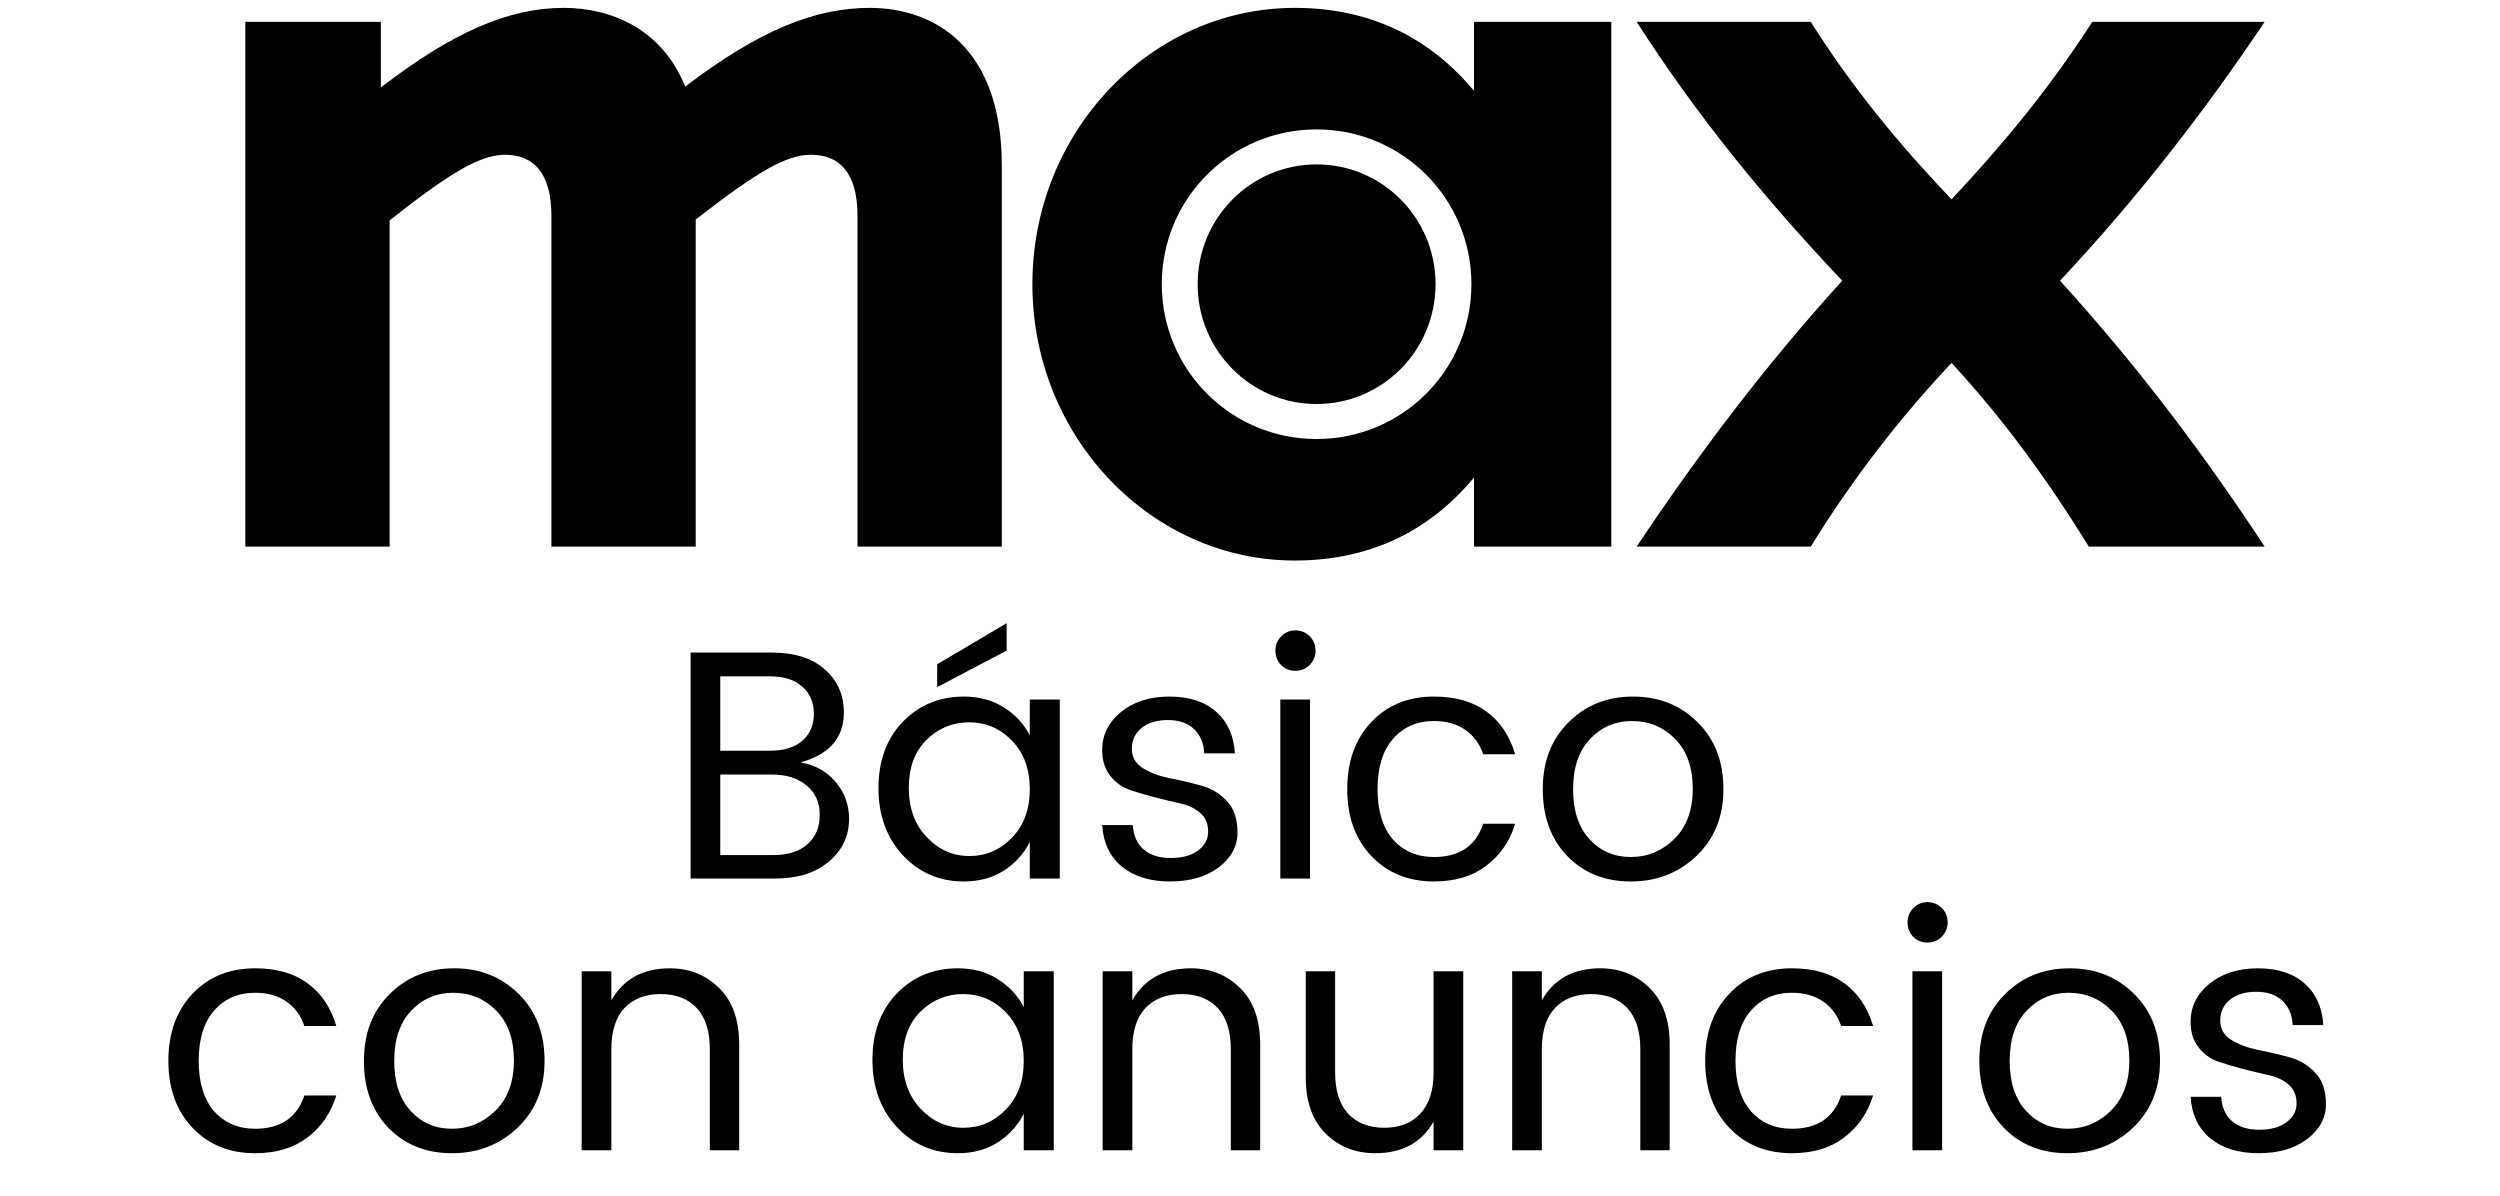 <svg width="46" height="22" viewBox="0 0 46 22" fill="none" xmlns="http://www.w3.org/2000/svg">
<path d="M30.115 10.057H33.318C34.074 8.834 34.926 7.723 35.908 6.678C36.874 7.723 37.678 8.834 38.434 10.057H41.669C40.559 8.367 39.352 6.758 37.904 5.165C39.336 3.636 40.559 2.059 41.669 0.402H38.499C37.71 1.625 36.858 2.655 35.908 3.668C34.943 2.655 34.09 1.625 33.318 0.402H30.115C31.209 2.108 32.449 3.636 33.897 5.165C32.449 6.758 31.209 8.415 30.115 10.057Z" fill="black"/>
<path d="M23.823 10.314C25.126 10.314 26.253 9.832 27.122 8.786V10.057H29.648V0.402H27.122V1.673C26.253 0.627 25.126 0.145 23.823 0.145C21.184 0.145 18.996 2.413 18.996 5.229C18.996 8.046 21.184 10.314 23.823 10.314ZM21.377 5.229C21.377 3.652 22.648 2.381 24.225 2.381C25.802 2.381 27.074 3.652 27.074 5.229C27.074 6.806 25.802 8.078 24.225 8.078C22.648 8.078 21.377 6.806 21.377 5.229ZM22.037 5.229C22.037 6.452 23.018 7.434 24.225 7.434C25.432 7.434 26.414 6.452 26.414 5.229C26.414 4.007 25.432 3.025 24.225 3.025C23.018 3.025 22.037 4.007 22.037 5.229Z" fill="black"/>
<path d="M4.514 10.057H7.169V4.055C8.327 3.138 8.858 2.848 9.293 2.848C9.808 2.848 10.146 3.17 10.146 3.974V10.057H12.801V4.039C13.96 3.138 14.474 2.848 14.925 2.848C15.44 2.848 15.778 3.17 15.778 3.974V10.057H18.433V3.041C18.433 0.869 17.194 0.145 16.003 0.145C14.989 0.145 13.96 0.563 12.608 1.593C12.173 0.515 11.224 0.145 10.371 0.145C9.357 0.145 8.327 0.595 7.008 1.609V0.402H4.514V10.057Z" fill="black"/>
<path d="M12.707 12.007H14.195C14.619 12.007 14.947 12.111 15.179 12.319C15.411 12.523 15.527 12.787 15.527 13.111C15.527 13.575 15.261 13.881 14.729 14.029C14.997 14.073 15.213 14.193 15.377 14.389C15.541 14.585 15.623 14.811 15.623 15.067C15.623 15.383 15.499 15.645 15.251 15.853C15.007 16.061 14.679 16.165 14.267 16.165H12.707V12.007ZM13.253 12.445V13.813H14.171C14.423 13.813 14.619 13.753 14.759 13.633C14.903 13.509 14.975 13.343 14.975 13.135C14.975 12.923 14.903 12.755 14.759 12.631C14.619 12.507 14.423 12.445 14.171 12.445H13.253ZM13.253 15.733H14.237C14.501 15.733 14.707 15.667 14.855 15.535C15.007 15.403 15.083 15.223 15.083 14.995C15.083 14.763 15.001 14.581 14.837 14.449C14.677 14.317 14.463 14.251 14.195 14.251H13.253V15.733ZM17.244 12.223L18.522 11.467V11.971L17.244 12.643V12.223ZM18.618 15.415C18.838 15.191 18.948 14.893 18.948 14.521C18.948 14.149 18.838 13.851 18.618 13.627C18.402 13.403 18.14 13.291 17.832 13.291C17.528 13.291 17.266 13.399 17.046 13.615C16.83 13.831 16.722 14.125 16.722 14.497C16.722 14.869 16.832 15.171 17.052 15.403C17.272 15.635 17.534 15.751 17.838 15.751C18.142 15.751 18.402 15.639 18.618 15.415ZM17.736 16.219C17.288 16.219 16.914 16.059 16.614 15.739C16.314 15.415 16.164 15.003 16.164 14.503C16.164 13.999 16.312 13.593 16.608 13.285C16.908 12.973 17.284 12.817 17.736 12.817C18.016 12.817 18.26 12.883 18.468 13.015C18.68 13.147 18.84 13.319 18.948 13.531V12.871H19.5V16.165H18.948V15.493C18.84 15.709 18.68 15.885 18.468 16.021C18.26 16.153 18.016 16.219 17.736 16.219ZM20.28 13.801C20.28 13.525 20.394 13.293 20.622 13.105C20.854 12.913 21.152 12.817 21.516 12.817C21.884 12.817 22.172 12.911 22.38 13.099C22.588 13.283 22.702 13.537 22.722 13.861H22.158C22.15 13.677 22.088 13.529 21.972 13.417C21.856 13.305 21.694 13.249 21.486 13.249C21.282 13.249 21.12 13.299 21 13.399C20.884 13.495 20.826 13.621 20.826 13.777C20.826 13.929 20.892 14.047 21.024 14.131C21.16 14.215 21.322 14.277 21.51 14.317C21.702 14.353 21.892 14.397 22.08 14.449C22.272 14.497 22.434 14.591 22.566 14.731C22.702 14.867 22.77 15.063 22.77 15.319C22.77 15.571 22.654 15.785 22.422 15.961C22.194 16.133 21.896 16.219 21.528 16.219C21.16 16.219 20.864 16.127 20.64 15.943C20.42 15.759 20.3 15.505 20.28 15.181H20.844C20.852 15.365 20.916 15.513 21.036 15.625C21.16 15.733 21.328 15.787 21.54 15.787C21.756 15.787 21.924 15.741 22.044 15.649C22.168 15.557 22.23 15.441 22.23 15.301C22.23 15.157 22.182 15.043 22.086 14.959C21.99 14.875 21.87 14.817 21.726 14.785C21.582 14.753 21.424 14.715 21.252 14.671C21.084 14.627 20.928 14.581 20.784 14.533C20.64 14.481 20.52 14.393 20.424 14.269C20.328 14.145 20.28 13.989 20.28 13.801ZM24.098 12.235C24.026 12.307 23.938 12.343 23.834 12.343C23.73 12.343 23.642 12.307 23.57 12.235C23.502 12.163 23.468 12.075 23.468 11.971C23.468 11.867 23.504 11.779 23.576 11.707C23.648 11.635 23.734 11.599 23.834 11.599C23.938 11.599 24.026 11.635 24.098 11.707C24.17 11.779 24.206 11.867 24.206 11.971C24.206 12.075 24.17 12.163 24.098 12.235ZM23.558 16.165V12.871H24.104V16.165H23.558ZM26.385 16.219C25.913 16.219 25.529 16.063 25.233 15.751C24.937 15.439 24.789 15.029 24.789 14.521C24.789 14.009 24.937 13.597 25.233 13.285C25.529 12.973 25.913 12.817 26.385 12.817C26.781 12.817 27.103 12.909 27.351 13.093C27.603 13.277 27.779 13.539 27.879 13.879H27.291C27.227 13.687 27.117 13.537 26.961 13.429C26.805 13.321 26.613 13.267 26.385 13.267C26.073 13.267 25.821 13.377 25.629 13.597C25.441 13.813 25.347 14.121 25.347 14.521C25.347 14.917 25.441 15.225 25.629 15.445C25.821 15.661 26.073 15.769 26.385 15.769C26.853 15.769 27.155 15.565 27.291 15.157H27.879C27.779 15.481 27.601 15.739 27.345 15.931C27.093 16.123 26.773 16.219 26.385 16.219ZM30.007 15.769C30.315 15.769 30.581 15.659 30.805 15.439C31.033 15.215 31.147 14.907 31.147 14.515C31.147 14.123 31.039 13.817 30.823 13.597C30.607 13.377 30.343 13.267 30.031 13.267C29.723 13.267 29.465 13.377 29.257 13.597C29.049 13.817 28.945 14.125 28.945 14.521C28.945 14.913 29.045 15.219 29.245 15.439C29.445 15.659 29.699 15.769 30.007 15.769ZM28.837 15.751C28.537 15.439 28.387 15.029 28.387 14.521C28.387 14.013 28.545 13.603 28.861 13.291C29.177 12.975 29.573 12.817 30.049 12.817C30.525 12.817 30.921 12.975 31.237 13.291C31.553 13.603 31.711 14.013 31.711 14.521C31.711 15.025 31.545 15.435 31.213 15.751C30.885 16.063 30.483 16.219 30.007 16.219C29.531 16.219 29.141 16.063 28.837 15.751ZM4.694 21.219C4.222 21.219 3.838 21.063 3.542 20.751C3.246 20.439 3.098 20.029 3.098 19.521C3.098 19.009 3.246 18.597 3.542 18.285C3.838 17.973 4.222 17.817 4.694 17.817C5.09 17.817 5.412 17.909 5.66 18.093C5.912 18.277 6.088 18.539 6.188 18.879H5.6C5.536 18.687 5.426 18.537 5.27 18.429C5.114 18.321 4.922 18.267 4.694 18.267C4.382 18.267 4.13 18.377 3.938 18.597C3.75 18.813 3.656 19.121 3.656 19.521C3.656 19.917 3.75 20.225 3.938 20.445C4.13 20.661 4.382 20.769 4.694 20.769C5.162 20.769 5.464 20.565 5.6 20.157H6.188C6.088 20.481 5.91 20.739 5.654 20.931C5.402 21.123 5.082 21.219 4.694 21.219ZM8.316 20.769C8.624 20.769 8.89 20.659 9.114 20.439C9.342 20.215 9.456 19.907 9.456 19.515C9.456 19.123 9.348 18.817 9.132 18.597C8.916 18.377 8.652 18.267 8.34 18.267C8.032 18.267 7.774 18.377 7.566 18.597C7.358 18.817 7.254 19.125 7.254 19.521C7.254 19.913 7.354 20.219 7.554 20.439C7.754 20.659 8.008 20.769 8.316 20.769ZM7.146 20.751C6.846 20.439 6.696 20.029 6.696 19.521C6.696 19.013 6.854 18.603 7.17 18.291C7.486 17.975 7.882 17.817 8.358 17.817C8.834 17.817 9.23 17.975 9.546 18.291C9.862 18.603 10.02 19.013 10.02 19.521C10.02 20.025 9.854 20.435 9.522 20.751C9.194 21.063 8.792 21.219 8.316 21.219C7.84 21.219 7.45 21.063 7.146 20.751ZM11.249 17.871V18.405C11.473 18.013 11.831 17.817 12.323 17.817C12.687 17.817 12.991 17.939 13.235 18.183C13.479 18.423 13.601 18.767 13.601 19.215V21.165H13.061V19.305C13.061 18.973 12.981 18.721 12.821 18.549C12.661 18.377 12.439 18.291 12.155 18.291C11.875 18.291 11.653 18.377 11.489 18.549C11.329 18.721 11.249 18.973 11.249 19.305V21.165H10.703V17.871H11.249ZM18.507 20.415C18.727 20.191 18.837 19.893 18.837 19.521C18.837 19.149 18.727 18.851 18.507 18.627C18.291 18.403 18.029 18.291 17.721 18.291C17.417 18.291 17.155 18.399 16.935 18.615C16.719 18.831 16.611 19.125 16.611 19.497C16.611 19.869 16.721 20.171 16.941 20.403C17.161 20.635 17.423 20.751 17.727 20.751C18.031 20.751 18.291 20.639 18.507 20.415ZM17.625 21.219C17.177 21.219 16.803 21.059 16.503 20.739C16.203 20.415 16.053 20.003 16.053 19.503C16.053 18.999 16.201 18.593 16.497 18.285C16.797 17.973 17.173 17.817 17.625 17.817C17.905 17.817 18.149 17.883 18.357 18.015C18.569 18.147 18.729 18.319 18.837 18.531V17.871H19.389V21.165H18.837V20.493C18.729 20.709 18.569 20.885 18.357 21.021C18.149 21.153 17.905 21.219 17.625 21.219ZM20.835 17.871V18.405C21.059 18.013 21.417 17.817 21.909 17.817C22.273 17.817 22.577 17.939 22.821 18.183C23.065 18.423 23.187 18.767 23.187 19.215V21.165H22.647V19.305C22.647 18.973 22.567 18.721 22.407 18.549C22.247 18.377 22.025 18.291 21.741 18.291C21.461 18.291 21.239 18.377 21.075 18.549C20.915 18.721 20.835 18.973 20.835 19.305V21.165H20.289V17.871H20.835ZM26.378 17.871H26.924V21.165H26.378V20.637C26.158 21.025 25.8 21.219 25.304 21.219C24.94 21.219 24.636 21.099 24.392 20.859C24.148 20.615 24.026 20.271 24.026 19.827V17.871H24.566V19.737C24.566 20.065 24.646 20.317 24.806 20.493C24.97 20.665 25.192 20.751 25.472 20.751C25.752 20.751 25.972 20.665 26.132 20.493C26.296 20.317 26.378 20.065 26.378 19.737V17.871ZM28.37 17.871V18.405C28.594 18.013 28.952 17.817 29.444 17.817C29.808 17.817 30.112 17.939 30.356 18.183C30.6 18.423 30.722 18.767 30.722 19.215V21.165H30.182V19.305C30.182 18.973 30.102 18.721 29.942 18.549C29.782 18.377 29.56 18.291 29.276 18.291C28.996 18.291 28.774 18.377 28.61 18.549C28.45 18.721 28.37 18.973 28.37 19.305V21.165H27.824V17.871H28.37ZM32.971 21.219C32.499 21.219 32.115 21.063 31.819 20.751C31.523 20.439 31.375 20.029 31.375 19.521C31.375 19.009 31.523 18.597 31.819 18.285C32.115 17.973 32.499 17.817 32.971 17.817C33.367 17.817 33.689 17.909 33.937 18.093C34.189 18.277 34.365 18.539 34.465 18.879H33.877C33.813 18.687 33.703 18.537 33.547 18.429C33.391 18.321 33.199 18.267 32.971 18.267C32.659 18.267 32.407 18.377 32.215 18.597C32.027 18.813 31.933 19.121 31.933 19.521C31.933 19.917 32.027 20.225 32.215 20.445C32.407 20.661 32.659 20.769 32.971 20.769C33.439 20.769 33.741 20.565 33.877 20.157H34.465C34.365 20.481 34.187 20.739 33.931 20.931C33.679 21.123 33.359 21.219 32.971 21.219ZM35.729 17.235C35.657 17.307 35.569 17.343 35.465 17.343C35.361 17.343 35.273 17.307 35.201 17.235C35.133 17.163 35.099 17.075 35.099 16.971C35.099 16.867 35.135 16.779 35.207 16.707C35.279 16.635 35.365 16.599 35.465 16.599C35.569 16.599 35.657 16.635 35.729 16.707C35.801 16.779 35.837 16.867 35.837 16.971C35.837 17.075 35.801 17.163 35.729 17.235ZM35.189 21.165V17.871H35.735V21.165H35.189ZM38.04 20.769C38.348 20.769 38.614 20.659 38.838 20.439C39.066 20.215 39.18 19.907 39.18 19.515C39.18 19.123 39.072 18.817 38.856 18.597C38.64 18.377 38.376 18.267 38.064 18.267C37.756 18.267 37.498 18.377 37.29 18.597C37.082 18.817 36.978 19.125 36.978 19.521C36.978 19.913 37.078 20.219 37.278 20.439C37.478 20.659 37.732 20.769 38.04 20.769ZM36.87 20.751C36.57 20.439 36.42 20.029 36.42 19.521C36.42 19.013 36.578 18.603 36.894 18.291C37.21 17.975 37.606 17.817 38.082 17.817C38.558 17.817 38.954 17.975 39.27 18.291C39.586 18.603 39.744 19.013 39.744 19.521C39.744 20.025 39.578 20.435 39.246 20.751C38.918 21.063 38.516 21.219 38.04 21.219C37.564 21.219 37.174 21.063 36.87 20.751ZM40.307 18.801C40.307 18.525 40.421 18.293 40.649 18.105C40.881 17.913 41.179 17.817 41.543 17.817C41.911 17.817 42.199 17.911 42.407 18.099C42.615 18.283 42.729 18.537 42.749 18.861H42.185C42.177 18.677 42.115 18.529 41.999 18.417C41.883 18.305 41.721 18.249 41.513 18.249C41.309 18.249 41.147 18.299 41.027 18.399C40.911 18.495 40.853 18.621 40.853 18.777C40.853 18.929 40.919 19.047 41.051 19.131C41.187 19.215 41.349 19.277 41.537 19.317C41.729 19.353 41.919 19.397 42.107 19.449C42.299 19.497 42.461 19.591 42.593 19.731C42.729 19.867 42.797 20.063 42.797 20.319C42.797 20.571 42.681 20.785 42.449 20.961C42.221 21.133 41.923 21.219 41.555 21.219C41.187 21.219 40.891 21.127 40.667 20.943C40.447 20.759 40.327 20.505 40.307 20.181H40.871C40.879 20.365 40.943 20.513 41.063 20.625C41.187 20.733 41.355 20.787 41.567 20.787C41.783 20.787 41.951 20.741 42.071 20.649C42.195 20.557 42.257 20.441 42.257 20.301C42.257 20.157 42.209 20.043 42.113 19.959C42.017 19.875 41.897 19.817 41.753 19.785C41.609 19.753 41.451 19.715 41.279 19.671C41.111 19.627 40.955 19.581 40.811 19.533C40.667 19.481 40.547 19.393 40.451 19.269C40.355 19.145 40.307 18.989 40.307 18.801Z" fill="black"/>
</svg>
